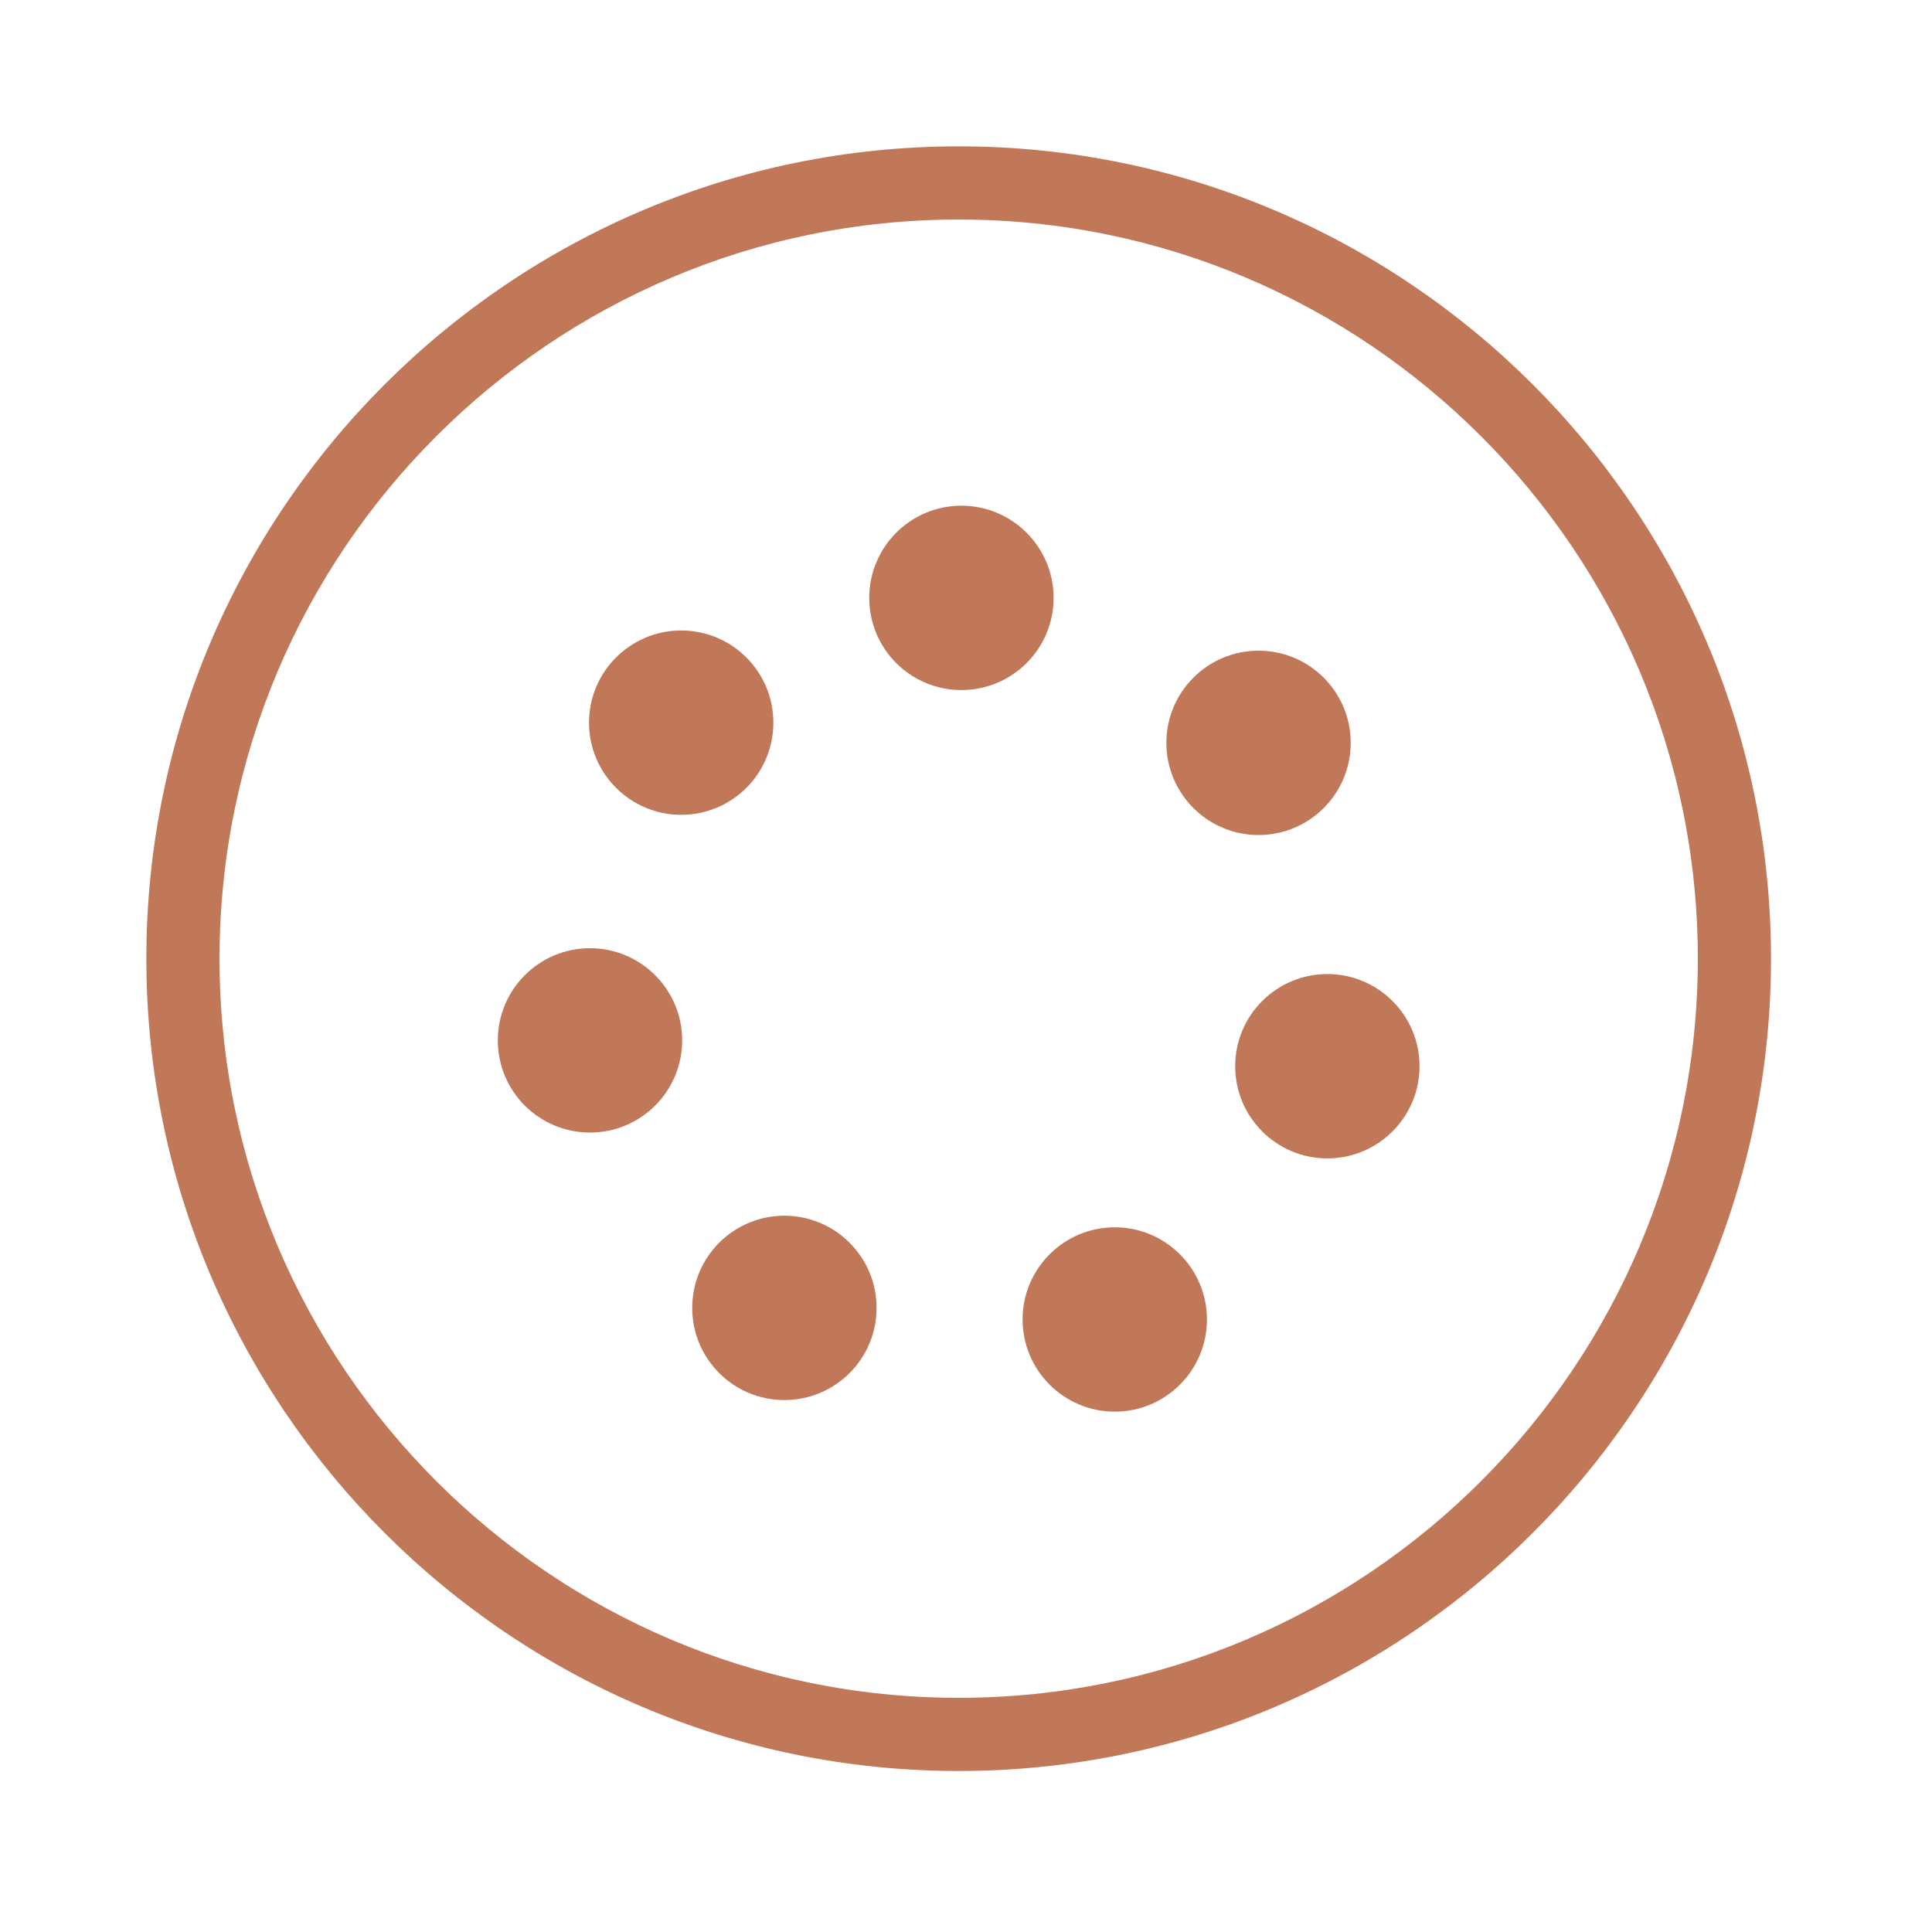 <svg width="24" height="24" viewBox="0 0 24 24" fill="none" xmlns="http://www.w3.org/2000/svg">
<path d="M11.943 8.572C12.575 8.572 13.088 8.06 13.088 7.427C13.088 6.795 12.575 6.282 11.943 6.282C11.31 6.282 10.798 6.795 10.798 7.427C10.798 8.06 11.31 8.572 11.943 8.572Z" fill="#C07859"/>
<path d="M15.634 10.373C16.267 10.373 16.779 9.86 16.779 9.228C16.779 8.596 16.267 8.083 15.634 8.083C15.002 8.083 14.489 8.596 14.489 9.228C14.489 9.86 15.002 10.373 15.634 10.373Z" fill="#C07859"/>
<path d="M16.489 14.39C17.121 14.39 17.634 13.877 17.634 13.245C17.634 12.613 17.121 12.1 16.489 12.1C15.856 12.1 15.344 12.613 15.344 13.245C15.344 13.877 15.856 14.39 16.489 14.39Z" fill="#C07859"/>
<path d="M13.848 17.536C14.48 17.536 14.993 17.023 14.993 16.391C14.993 15.759 14.48 15.246 13.848 15.246C13.216 15.246 12.703 15.759 12.703 16.391C12.703 17.023 13.216 17.536 13.848 17.536Z" fill="#C07859"/>
<path d="M9.744 17.392C10.376 17.392 10.889 16.88 10.889 16.247C10.889 15.615 10.376 15.102 9.744 15.102C9.111 15.102 8.599 15.615 8.599 16.247C8.599 16.88 9.111 17.392 9.744 17.392Z" fill="#C07859"/>
<path d="M7.329 14.069C7.961 14.069 8.474 13.557 8.474 12.924C8.474 12.292 7.961 11.779 7.329 11.779C6.696 11.779 6.184 12.292 6.184 12.924C6.184 13.557 6.696 14.069 7.329 14.069Z" fill="#C07859"/>
<path d="M8.462 10.122C9.095 10.122 9.607 9.609 9.607 8.977C9.607 8.345 9.095 7.832 8.462 7.832C7.83 7.832 7.317 8.345 7.317 8.977C7.317 9.609 7.83 10.122 8.462 10.122Z" fill="#C07859"/>
<path d="M11.909 22C6.345 22 1.818 17.474 1.818 11.909C1.818 6.345 6.345 1.818 11.909 1.818C17.474 1.818 22 6.345 22 11.909C22 17.474 17.474 22 11.909 22ZM11.909 2.727C6.846 2.727 2.727 6.846 2.727 11.909C2.727 16.972 6.846 21.091 11.909 21.091C16.972 21.091 21.091 16.972 21.091 11.909C21.091 6.846 16.972 2.727 11.909 2.727Z" fill="#C07859"/>
</svg>
